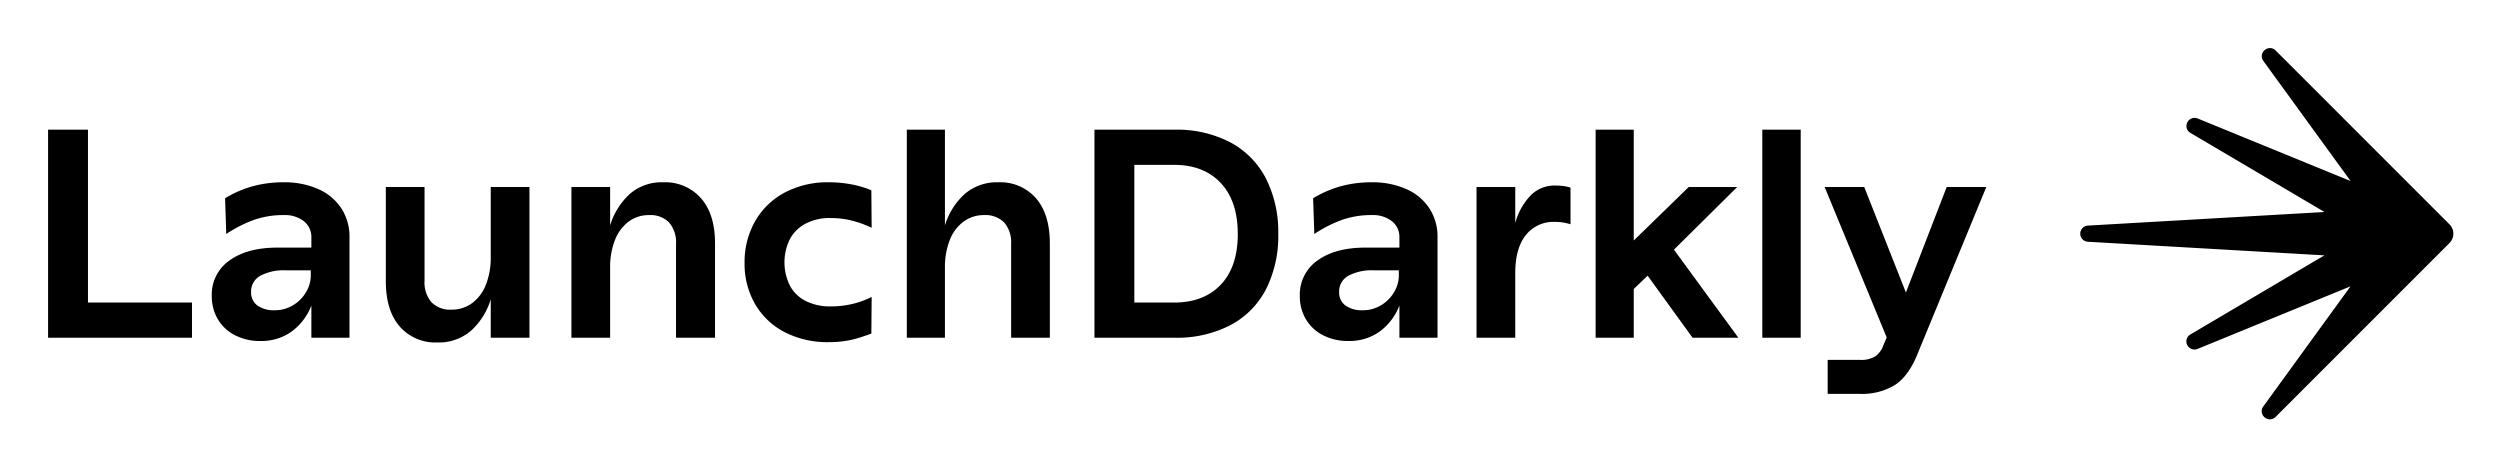 <svg xmlns="http://www.w3.org/2000/svg" role="img" viewBox="-11.73 -11.73 609.96 113.96"><title>LaunchDarkly.svg</title><path d="M35.112 70.67v-8.58H9.733V19.912H0v50.758zm24.369-1.55a14.194 14.194 0 0 0 4.758-6.308v7.858h9.301V46.156a12.651 12.651 0 0 0-1.947-6.994 12.936 12.936 0 0 0-5.588-4.723 20.272 20.272 0 0 0-8.616-1.694 28.81 28.81 0 0 0-5.263.468 25.756 25.756 0 0 0-4.794 1.37 26.72 26.72 0 0 0-4.146 2.055l.288 8.724A31.656 31.656 0 0 1 50.18 41.938a21.43 21.43 0 0 1 7.282-1.189 7.507 7.507 0 0 1 4.975 1.514 4.857 4.857 0 0 1 1.802 3.894v2.523H56.02q-7.427 0-11.753 3.136a10.136 10.136 0 0 0-4.326 8.689 10.924 10.924 0 0 0 1.442 5.588 10.221 10.221 0 0 0 4.146 3.929 13.057 13.057 0 0 0 6.236 1.442 12.63 12.63 0 0 0 7.715-2.343zm-8.4-6.308a3.882 3.882 0 0 1-1.55-3.317 4.354 4.354 0 0 1 2.163-3.894 12.142 12.142 0 0 1 6.417-1.37h5.984v1.442a7.823 7.823 0 0 1-1.045 3.678 8.964 8.964 0 0 1-3.1 3.28 8.479 8.479 0 0 1-4.722 1.334 6.786 6.786 0 0 1-4.146-1.154zm52.092 6.164a17.008 17.008 0 0 0 4.831-7.679v9.373h9.445V33.899h-9.445v17.159a17.844 17.844 0 0 1-1.154 6.597 10.078 10.078 0 0 1-3.353 4.542 8.335 8.335 0 0 1-5.083 1.622 6.352 6.352 0 0 1-4.867-1.802 7.409 7.409 0 0 1-1.694-5.263V33.899h-9.445v22.999q0 7.139 3.389 11.031a11.516 11.516 0 0 0 9.156 3.894 12.008 12.008 0 0 0 8.219-2.848zm33.958 1.694V53.511a17.819 17.819 0 0 1 1.154-6.597 10.186 10.186 0 0 1 3.316-4.542 8.178 8.178 0 0 1 5.047-1.622 6.361 6.361 0 0 1 4.867 1.802 7.414 7.414 0 0 1 1.694 5.263v22.855h9.517V47.67q0-7.139-3.424-11.031a11.628 11.628 0 0 0-9.193-3.894 11.872 11.872 0 0 0-8.183 2.848 17.166 17.166 0 0 0-4.794 7.679v-9.373h-9.445v36.771zm57.354.793a23.122 23.122 0 0 0 3.425-.793q1.585-.504 2.956-1.01l.072-8.94a21.558 21.558 0 0 1-4.795 1.73 22.411 22.411 0 0 1-5.083.577 13.114 13.114 0 0 1-6.381-1.406 8.875 8.875 0 0 1-3.785-3.857 12.862 12.862 0 0 1 0-10.959 9.092 9.092 0 0 1 3.785-3.894 12.535 12.535 0 0 1 6.236-1.442 20.912 20.912 0 0 1 5.299.649 25.766 25.766 0 0 1 4.723 1.73l-.072-9.157a24.974 24.974 0 0 0-3.1-1.045 29.058 29.058 0 0 0-3.353-.649 28.41 28.41 0 0 0-3.857-.252 22.311 22.311 0 0 0-10.923 2.56 18.033 18.033 0 0 0-7.174 7.03 20.162 20.162 0 0 0-2.524 10.094 19.548 19.548 0 0 0 2.56 10.022 17.688 17.688 0 0 0 7.21 6.85 22.787 22.787 0 0 0 10.779 2.451 25.908 25.908 0 0 0 4.001-.289zm24.333-.793V53.511a17.827 17.827 0 0 1 1.154-6.597 10.068 10.068 0 0 1 3.353-4.542 8.222 8.222 0 0 1 5.011-1.622 6.458 6.458 0 0 1 4.939 1.802 7.414 7.414 0 0 1 1.694 5.263v22.855h9.445V47.67q0-7.139-3.389-11.031a11.519 11.519 0 0 0-9.156-3.894 12.009 12.009 0 0 0-8.219 2.848 17.015 17.015 0 0 0-4.831 7.679v-23.36h-9.3v50.758zm55.948 0a28.437 28.437 0 0 0 13.771-3.1 20.645 20.645 0 0 0 8.652-8.796 28.741 28.741 0 0 0 2.956-13.411 28.966 28.966 0 0 0-2.956-13.447 20.821 20.821 0 0 0-8.652-8.868 28.169 28.169 0 0 0-13.771-3.136h-19.467v50.758zm-9.734-8.58V28.492h9.661q7.282 0 11.428 4.434 4.145 4.434 4.146 12.437 0 8.003-4.146 12.364-4.147 4.363-11.428 4.362zm59.914 7.03a14.194 14.194 0 0 0 4.758-6.308v7.858h9.301V46.156a12.652 12.652 0 0 0-1.947-6.994 12.936 12.936 0 0 0-5.588-4.723 20.272 20.272 0 0 0-8.616-1.694 28.81 28.81 0 0 0-5.263.468 25.756 25.756 0 0 0-4.794 1.37 26.72 26.72 0 0 0-4.146 2.055l.288 8.724a31.656 31.656 0 0 1 6.705-3.425 21.43 21.43 0 0 1 7.282-1.189 7.507 7.507 0 0 1 4.975 1.514 4.857 4.857 0 0 1 1.802 3.894v2.523h-8.219q-7.427 0-11.753 3.136a10.136 10.136 0 0 0-4.326 8.688 10.924 10.924 0 0 0 1.442 5.588 10.221 10.221 0 0 0 4.146 3.929 13.057 13.057 0 0 0 6.236 1.442 12.63 12.63 0 0 0 7.715-2.343zm-8.4-6.308a3.882 3.882 0 0 1-1.55-3.317 4.354 4.354 0 0 1 2.163-3.894 12.142 12.142 0 0 1 6.417-1.37h5.984v1.442a7.823 7.823 0 0 1-1.045 3.678 8.964 8.964 0 0 1-3.1 3.28 8.479 8.479 0 0 1-4.722 1.334 6.786 6.786 0 0 1-4.146-1.154zm41.421 7.858V54.952q0-6.127 2.596-9.336a8.528 8.528 0 0 1 6.994-3.208 12.701 12.701 0 0 1 3.893.577v-8.941a10.614 10.614 0 0 0-1.838-.396 16.751 16.751 0 0 0-1.983-.108 8.119 8.119 0 0 0-5.912 2.416 15.526 15.526 0 0 0-3.749 6.741v-8.796h-9.445v36.771zm28.912 0V58.774l3.389-3.245 10.959 15.141h11.176l-15.718-21.486L412.115 33.899h-11.825L386.88 46.949v-27.037h-9.3v50.758zm40.736 0v-50.758H418.243v50.758zm14.419 13.699a15.508 15.508 0 0 0 8.508-2.127q3.316-2.128 5.48-7.39l16.871-40.952h-9.661l-9.95 25.739-10.166-25.739h-9.661l15.141 36.699-.793 1.874a5.663 5.663 0 0 1-1.983 2.74 6.731 6.731 0 0 1-3.785.865h-7.842v8.291zm100.061 6.213a2.043 2.043 0 0 1-1.795-1.118 1.899 1.899 0 0 1 .182-2.033l21.28-29.303-37.268 15.249a1.945 1.945 0 0 1-.8.172 2.005 2.005 0 0 1-1.904-1.433 1.922 1.922 0 0 1 .821-2.194l32.773-19.348-57.704-3.318a1.975 1.975 0 0 1 0-3.943l57.733-3.319-32.783-19.342A1.922 1.922 0 0 1 521.81 18.457a2.005 2.005 0 0 1 1.903-1.433 1.962 1.962 0 0 1 .8.171l37.264 15.244-21.277-29.287a1.92 1.92 0 0 1-.183-2.034A2.04 2.04 0 0 1 542.111 0a1.931 1.931 0 0 1 1.384.596l42.415 42.413a3.221 3.221 0 0 1 0 4.548L543.479 89.988a1.934 1.934 0 0 1-1.383.593z"/></svg>